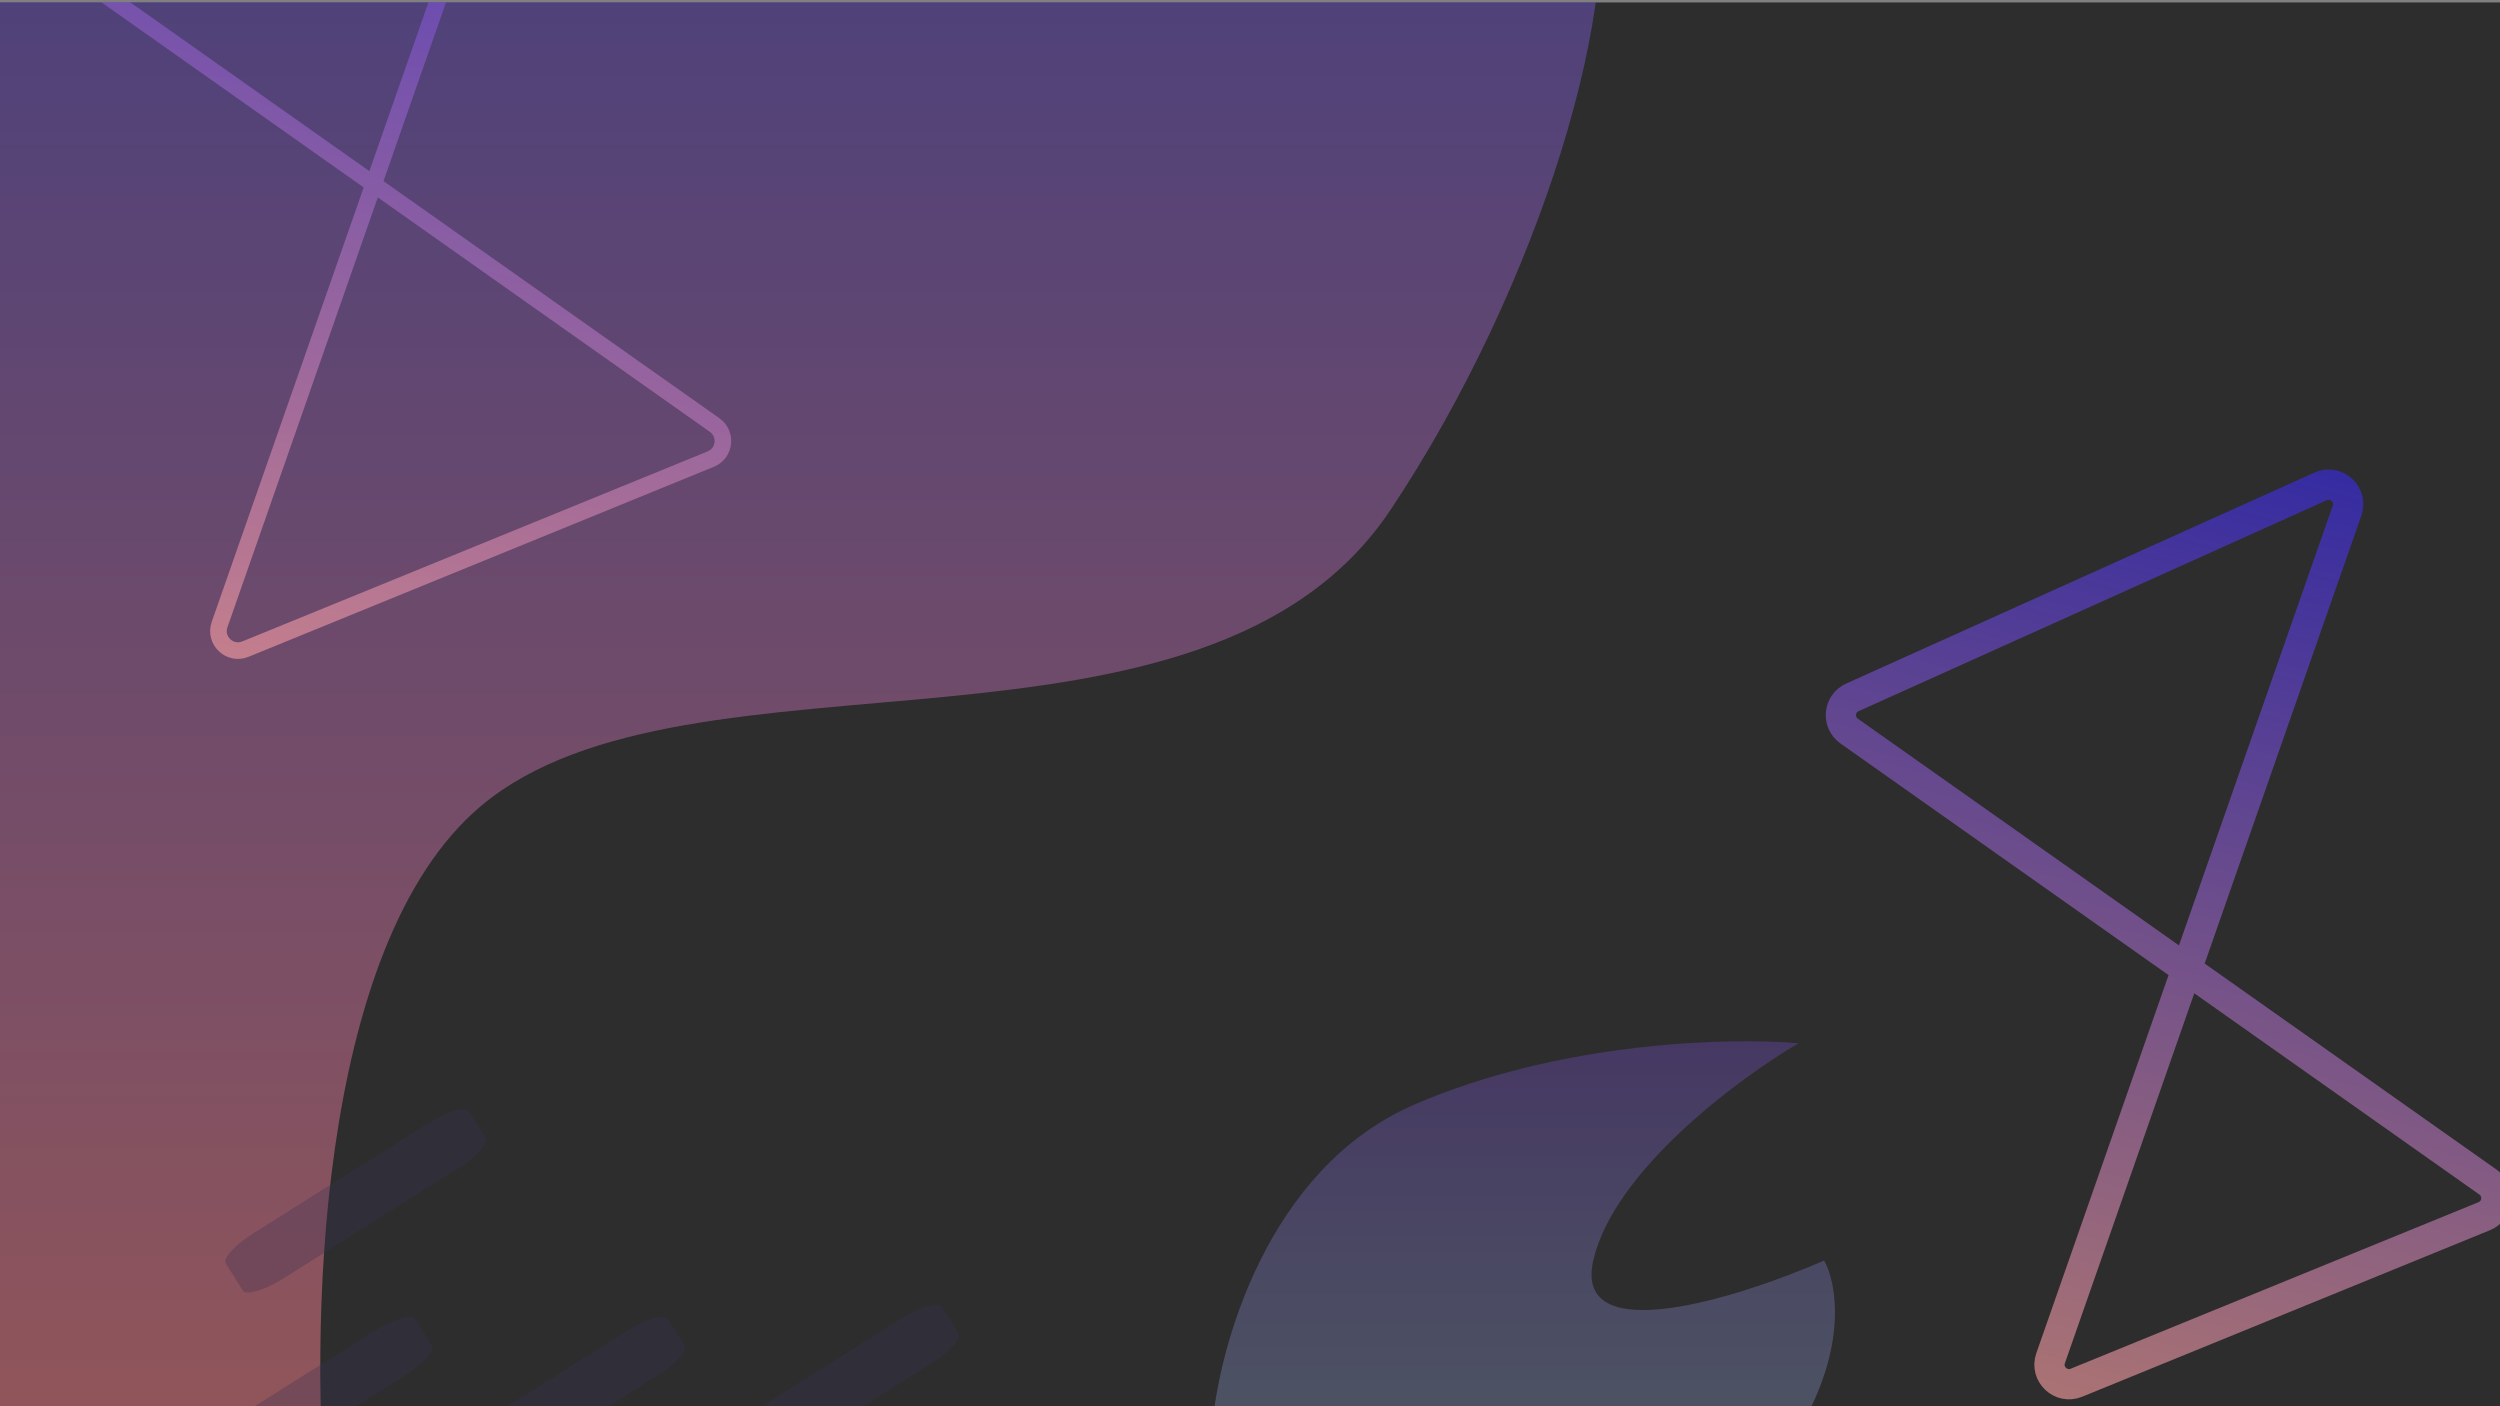 <svg cache-id="cbbf6689eeea495c864805033b3a2456" id="e2QP9Fzh8NU1" xmlns="http://www.w3.org/2000/svg" xmlns:xlink="http://www.w3.org/1999/xlink" viewBox="0 0 2560 1440" shape-rendering="geometricPrecision" text-rendering="geometricPrecision">
<rect x="0" y="0" width="2560" height="1440" fill="#808080" stroke="none"/>
<style><![CDATA[
#e2QP9Fzh8NU6_to {animation: e2QP9Fzh8NU6_to__to 7000ms linear infinite normal forwards}@keyframes e2QP9Fzh8NU6_to__to { 0% {transform: translate(717.501px,719.5px)} 50% {transform: translate(717.501px,613.202px)} 100% {transform: translate(717.501px,719.5px)}} #e2QP9Fzh8NU7_tr {animation: e2QP9Fzh8NU7_tr__tr 7000ms linear infinite normal forwards}@keyframes e2QP9Fzh8NU7_tr__tr { 0% {transform: translate(2220.685px,954.621px) rotate(0deg)} 50% {transform: translate(2220.685px,954.621px) rotate(28.16deg)} 100% {transform: translate(2220.685px,954.621px) rotate(0deg)}} #e2QP9Fzh8NU8_tr {animation: e2QP9Fzh8NU8_tr__tr 7000ms linear infinite normal forwards}@keyframes e2QP9Fzh8NU8_tr__tr { 0% {transform: translate(362.009px,146.317px) rotate(0deg)} 33.333% {transform: translate(362.009px,146.317px) rotate(-13.396deg)} 100% {transform: translate(362.009px,146.317px) rotate(0deg)}} #e2QP9Fzh8NU9_ts {animation: e2QP9Fzh8NU9_ts__ts 7000ms linear infinite normal forwards}@keyframes e2QP9Fzh8NU9_ts__ts { 0% {transform: translate(364.456px,1227.339px) rotate(-32.194deg) scale(1,0.275)} 50% {transform: translate(364.456px,1227.339px) rotate(-32.194deg) scale(15.367,0.212)} 100% {transform: translate(364.456px,1227.339px) rotate(-32.194deg) scale(1,0.184)}} #e2QP9Fzh8NU10_ts {animation: e2QP9Fzh8NU10_ts__ts 7000ms linear infinite normal forwards}@keyframes e2QP9Fzh8NU10_ts__ts { 0% {transform: translate(848.415px,1427.481px) rotate(-32.194deg) scale(1,0.275)} 50% {transform: translate(848.415px,1427.481px) rotate(-32.194deg) scale(11.293,0.212)} 100% {transform: translate(848.415px,1427.481px) rotate(-32.194deg) scale(1,0.184)}} #e2QP9Fzh8NU11_ts {animation: e2QP9Fzh8NU11_ts__ts 7000ms linear infinite normal forwards}@keyframes e2QP9Fzh8NU11_ts__ts { 0% {transform: translate(567.932px,1440px) rotate(-32.194deg) scale(1,0.275)} 50% {transform: translate(567.932px,1440px) rotate(-32.194deg) scale(8.306,0.212)} 100% {transform: translate(567.932px,1440px) rotate(-32.194deg) scale(1,0.184)}} #e2QP9Fzh8NU12_ts {animation: e2QP9Fzh8NU12_ts__ts 7000ms linear infinite normal forwards}@keyframes e2QP9Fzh8NU12_ts__ts { 0% {transform: translate(309.258px,1440px) rotate(-32.194deg) scale(1,0.275)} 50% {transform: translate(309.258px,1440px) rotate(-32.194deg) scale(15.367,0.212)} 100% {transform: translate(309.258px,1440px) rotate(-32.194deg) scale(1,0.184)}} #e2QP9Fzh8NU14 {animation: e2QP9Fzh8NU14_c_o 7000ms linear infinite normal forwards}@keyframes e2QP9Fzh8NU14_c_o { 0% {opacity: 1} 50% {opacity: 0.28} 100% {opacity: 1}}
]]></style>
<defs><linearGradient id="e2QP9Fzh8NU6-fill" x1="717.5" y1="-156" x2="717.5" y2="1595" spreadMethod="pad" gradientUnits="userSpaceOnUse" gradientTransform="translate(0 0)"><stop id="e2QP9Fzh8NU6-fill-0" offset="0%" stop-color="rgba(99,81,202,0.51)"/><stop id="e2QP9Fzh8NU6-fill-1" offset="100%" stop-color="rgba(254,128,128,0.51)"/></linearGradient><linearGradient id="e2QP9Fzh8NU7-stroke" x1="2099.01" y1="1434.17" x2="2359.79" y2="460.911" spreadMethod="pad" gradientUnits="userSpaceOnUse" gradientTransform="translate(0 0)"><stop id="e2QP9Fzh8NU7-stroke-0" offset="0%" stop-color="#ffa2a2"/><stop id="e2QP9Fzh8NU7-stroke-1" offset="100%" stop-color="#3929f0"/></linearGradient><linearGradient id="e2QP9Fzh8NU8-stroke" x1="225.692" y1="683.409" x2="517.7" y2="-406.381" spreadMethod="pad" gradientUnits="userSpaceOnUse" gradientTransform="translate(0 0)"><stop id="e2QP9Fzh8NU8-stroke-0" offset="0%" stop-color="#ffa2a2"/><stop id="e2QP9Fzh8NU8-stroke-1" offset="100%" stop-color="#3929f0"/></linearGradient><linearGradient id="e2QP9Fzh8NU14-fill" x1="1560" y1="1064" x2="1560" y2="1556" spreadMethod="pad" gradientUnits="userSpaceOnUse" gradientTransform="translate(0 0)"><stop id="e2QP9Fzh8NU14-fill-0" offset="0%" stop-color="rgba(126,80,225,0.6)"/><stop id="e2QP9Fzh8NU14-fill-1" offset="100%" stop-color="rgba(166,207,236,0.56)"/></linearGradient></defs><g transform="translate(0 2.231)" clip-path="url(#e2QP9Fzh8NU16)"><g><rect width="2560" height="1440" rx="0" ry="0" fill="#fff"/><rect width="2560" height="1440" rx="0" ry="0" fill="#2d2d2d"/><g id="e2QP9Fzh8NU6_to" transform="translate(717.501,719.5)"><path d="M492.623,823C322.049,966.2,316.66,1370,335.287,1554L-102,1595v-1734h1733.5c36.17,129.833-54.99,429.7-207.34,658.5C1233.73,805.5,705.841,644,492.623,823Z" transform="translate(-717.501,-719.5)" fill="url(#e2QP9Fzh8NU6-fill)"/></g><g id="e2QP9Fzh8NU7_tr" transform="translate(2220.685,954.621) rotate(0)"><path d="M1896.88,711.848l479.41-215.999c16.02-7.218,32.89,8.251,27.09,24.838L2099.82,1388.56c-5.69,16.27,10.48,31.64,26.44,25.12l417.57-170.52c14.63-5.97,16.88-25.74,3.98-34.85L1893.56,746.421c-12.64-8.926-10.79-28.215,3.32-34.573Z" transform="translate(-2220.685,-954.621)" fill="none" stroke="url(#e2QP9Fzh8NU7-stroke)" stroke-width="31" stroke-opacity="0.6"/></g><g id="e2QP9Fzh8NU8_tr" transform="translate(362.009,146.317) rotate(0)"><path d="M-4.459,-123.677L541.255,-369.551c16.021-7.218,32.896,8.251,27.094,24.838L224.845,637.355c-5.69,16.267,10.485,31.634,26.439,25.119L727.821,467.877c14.624-5.972,16.879-25.744,3.974-34.854L-7.778,-89.103c-12.644-8.926-10.792-28.216,3.319-34.574Z" transform="translate(-362.009,-146.317)" fill="none" stroke="url(#e2QP9Fzh8NU8-stroke)" stroke-width="17" stroke-opacity="0.6"/></g><g id="e2QP9Fzh8NU9_ts" transform="translate(364.456,1227.339) rotate(-32.194) scale(1,0.275)"><rect width="294" height="202" rx="40" ry="40" transform="translate(-147,-101)" fill="#363052" fill-opacity="0.3"/></g><g id="e2QP9Fzh8NU10_ts" transform="translate(848.415,1427.481) rotate(-32.194) scale(1,0.275)"><rect width="294" height="202" rx="40" ry="40" transform="translate(-147,-101)" fill="#363052" fill-opacity="0.3"/></g><g id="e2QP9Fzh8NU11_ts" transform="translate(567.932,1440) rotate(-32.194) scale(1,0.275)"><rect width="294" height="202" rx="40" ry="40" transform="translate(-147,-101)" fill="#363052" fill-opacity="0.3"/></g><g id="e2QP9Fzh8NU12_ts" transform="translate(309.258,1440) rotate(-32.194) scale(1,0.275)"><rect width="294" height="202" rx="40" ry="40" transform="translate(-147,-101)" fill="#363052" fill-opacity="0.3"/></g><rect width="411" height="479" rx="0" ry="0" transform="matrix(.903-.431 0.431 0.903 1724 226.954)" fill="none" fill-opacity="0.2"/><path id="e2QP9Fzh8NU14" d="M1447.52,1129.2c-150.13,65.37-200.23,249.37-206.52,333.21v92.61c178.92,4.99,549.56-6.54,600.7-92.61c51.15-86.08,38.79-151.78,26.22-173.87-87.54,38.28-257.39,91.88-236.42,0c20.98-91.88,148.88-186.58,210.2-222.44-68.84-6.21-244.05-2.27-394.18,63.1Z" fill="url(#e2QP9Fzh8NU14-fill)" fill-opacity="0.5"/><rect width="411" height="479" rx="50" ry="50" transform="matrix(.903-.431 0.431 0.903 700 877.955)" fill="none" fill-opacity="0.6"/></g><clipPath id="e2QP9Fzh8NU16"><rect width="2560" height="1440" rx="0" ry="0" fill="#fff"/></clipPath></g></svg>
